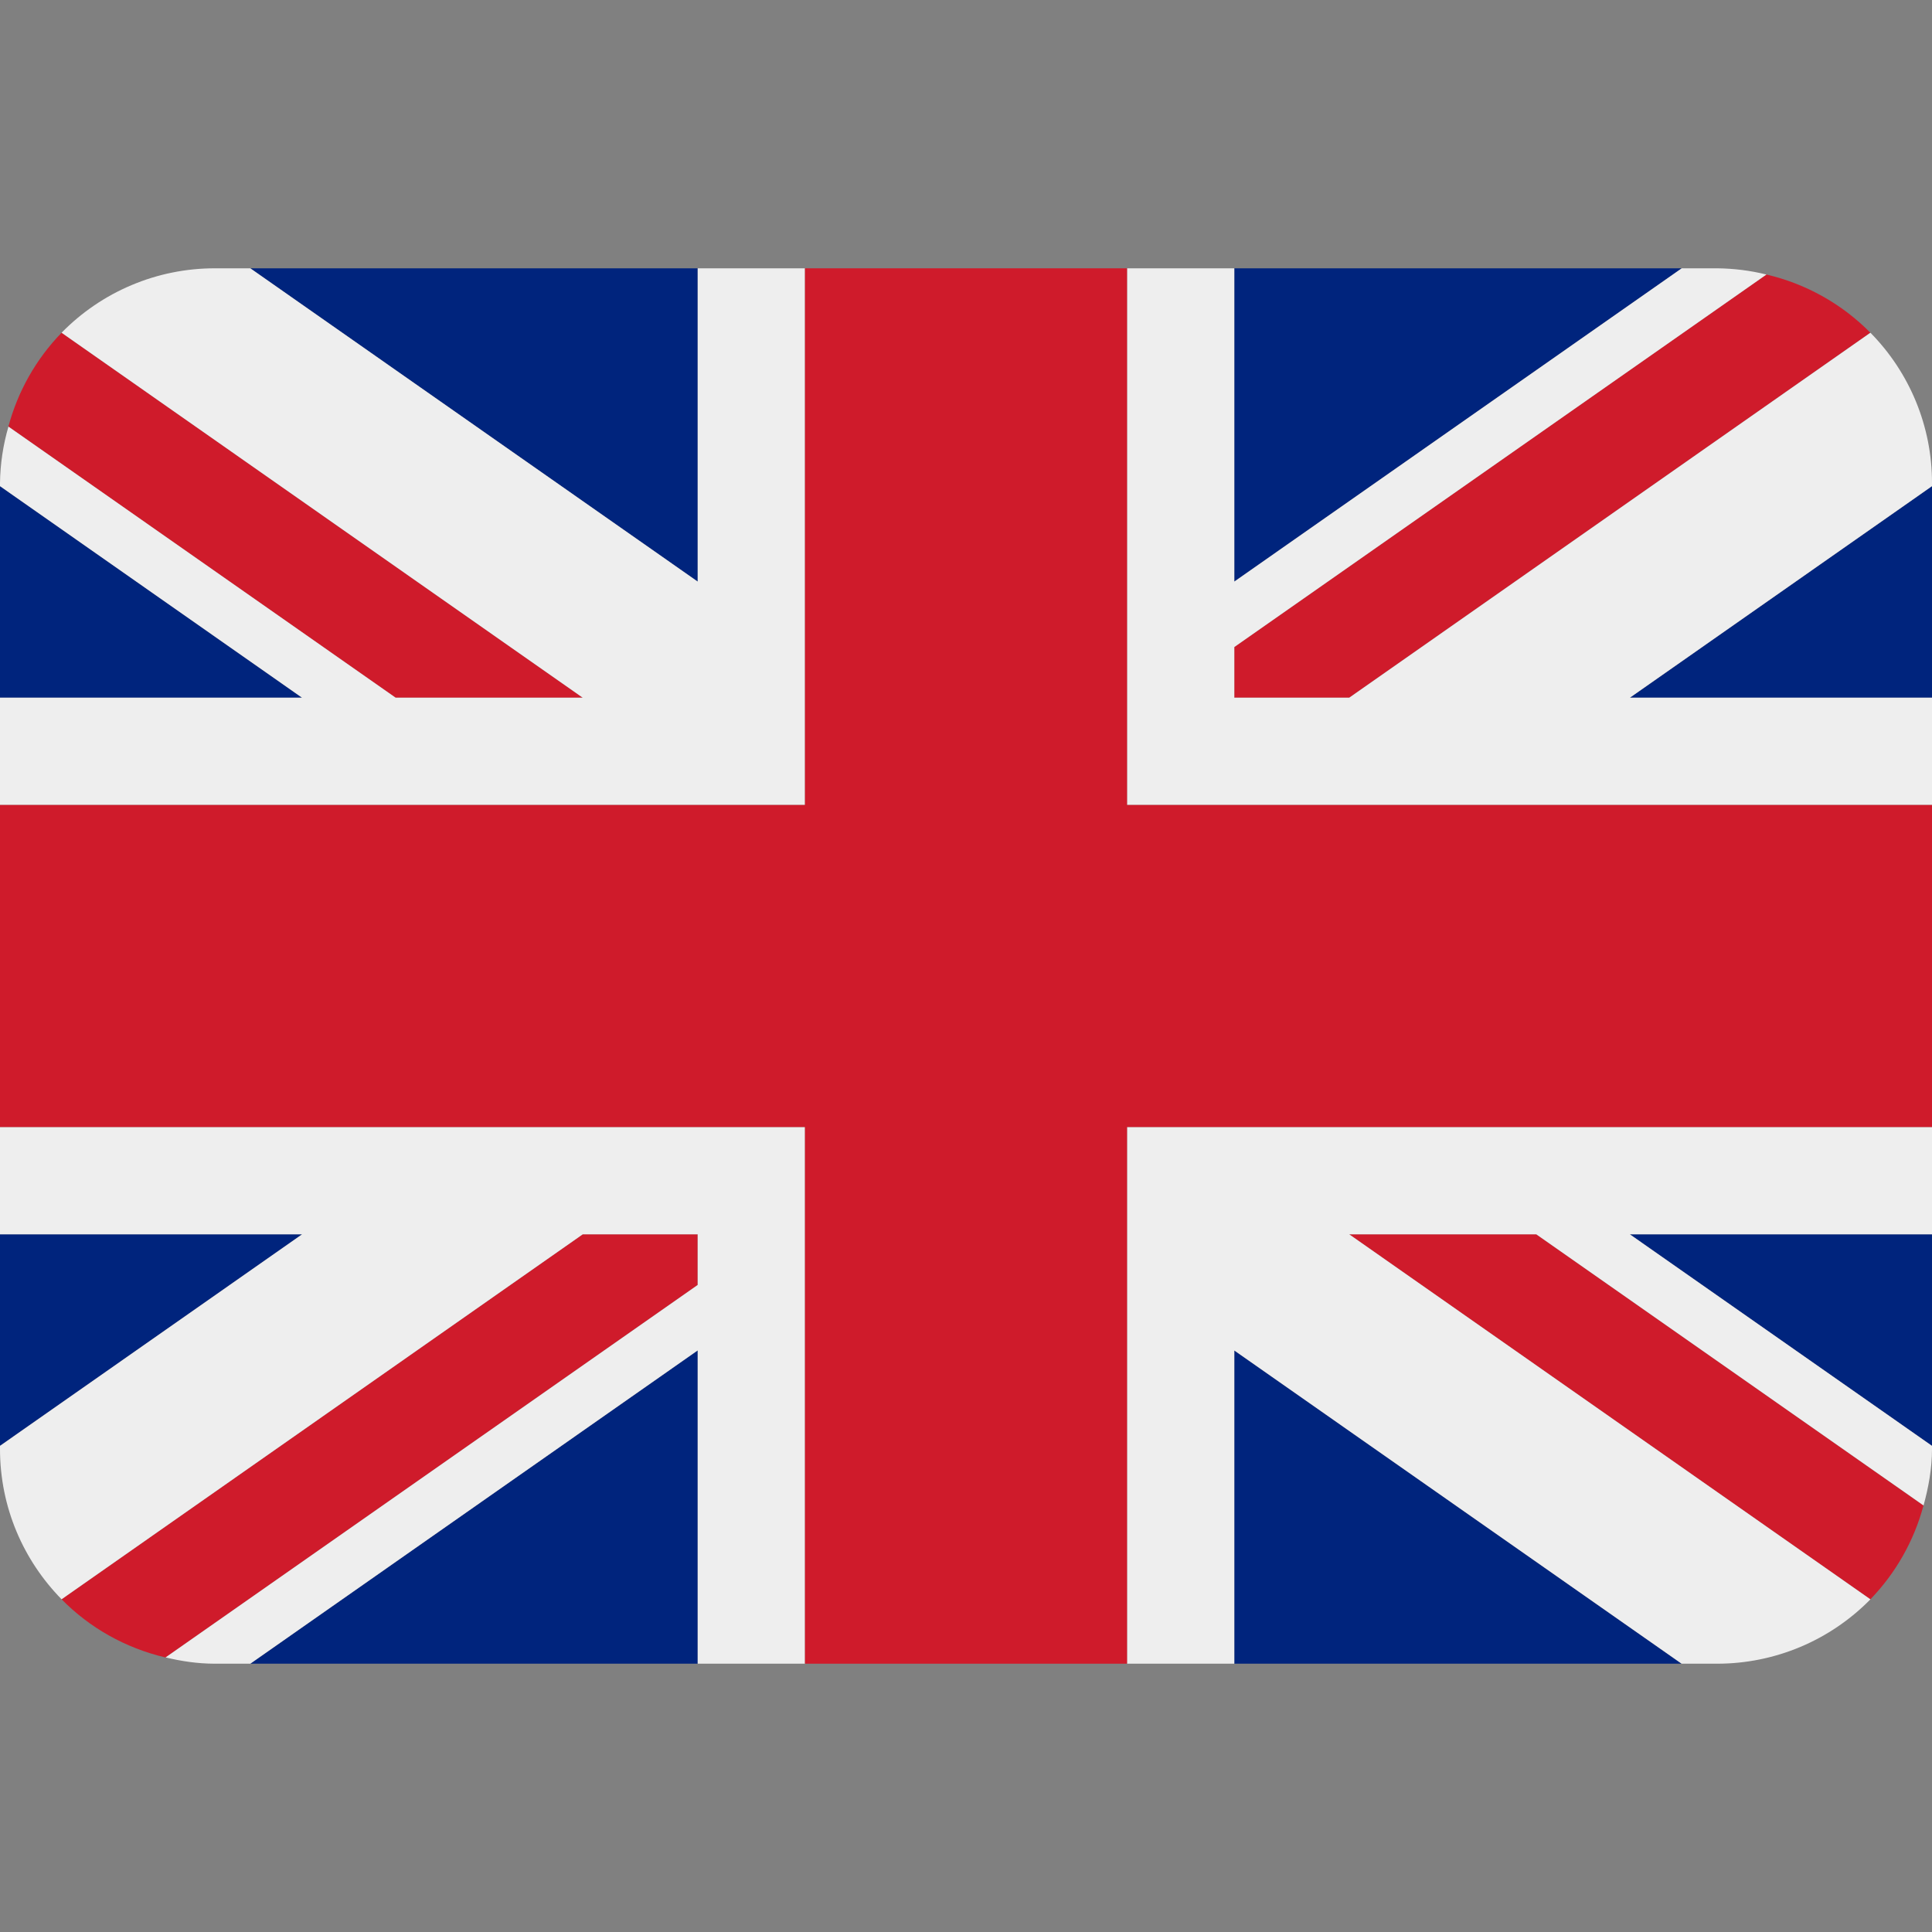 <svg width="32" height="32" viewBox="0 0 32 32" fill="none" xmlns="http://www.w3.org/2000/svg">
<rect x="0" y="0" width="32" height="32" fill="#808080" stroke="none"/>
<path d="M0 8.052V11.556H5.003L0 8.052ZM4.146 27.556H11.556V22.367L4.146 27.556ZM20.444 22.368V27.556H27.853L20.444 22.368ZM0 20.444V23.948L5.004 20.444H0ZM27.855 4.444H20.444V9.633L27.855 4.444ZM32 23.948V20.444H26.995L32 23.948ZM32 11.556V8.052L26.996 11.556H32ZM11.556 4.444H4.146L11.556 9.633V4.444Z" fill="#00247D"/>
<path d="M22.346 20.444L30.979 26.49C31.4 26.055 31.703 25.52 31.859 24.935L25.445 20.444H22.346ZM11.555 20.444H9.652L1.02 26.489C1.483 26.96 2.076 27.297 2.742 27.453L11.555 21.283V20.444ZM20.444 11.556H22.347L30.979 5.511C30.508 5.033 29.91 4.699 29.257 4.547L20.444 10.717V11.556ZM9.652 11.556L1.02 5.511C0.598 5.946 0.295 6.481 0.139 7.066L6.552 11.556H9.652Z" fill="#CF1B2B"/>
<path d="M32 18.667H18.667V27.556H20.444V22.368L27.853 27.556H28.444C28.917 27.556 29.384 27.461 29.82 27.278C30.255 27.095 30.649 26.827 30.98 26.49L22.347 20.444H25.446L31.86 24.935C31.942 24.636 32 24.325 32 24V23.948L26.995 20.444H32V18.667ZM0 18.667V20.444H5.004L0 23.948V24C0 24.97 0.39 25.847 1.02 26.489L9.652 20.444H11.556V21.283L2.743 27.452C3.004 27.515 3.275 27.556 3.556 27.556H4.146L11.556 22.367V27.556H13.333V18.667H0ZM32 8C32.001 7.068 31.634 6.174 30.98 5.511L22.348 11.556H20.444V10.717L29.258 4.547C28.991 4.481 28.719 4.447 28.444 4.444H27.855L20.444 9.633V4.444H18.667V13.333H32V11.556H26.996L32 8.052V8ZM11.556 4.444V9.633L4.146 4.444H3.556C3.083 4.444 2.616 4.538 2.18 4.722C1.745 4.905 1.351 5.173 1.02 5.511L9.652 11.556H6.553L0.14 7.066C0.051 7.37 0.004 7.684 0 8L0 8.052L5.003 11.556H0V13.333H13.333V4.444H11.556Z" fill="#EEEEEE"/>
<path d="M18.667 13.333V4.444H13.333V13.333H0V18.667H13.333V27.556H18.667V18.667H32V13.333H18.667Z" fill="#CF1B2B"/>
</svg>
